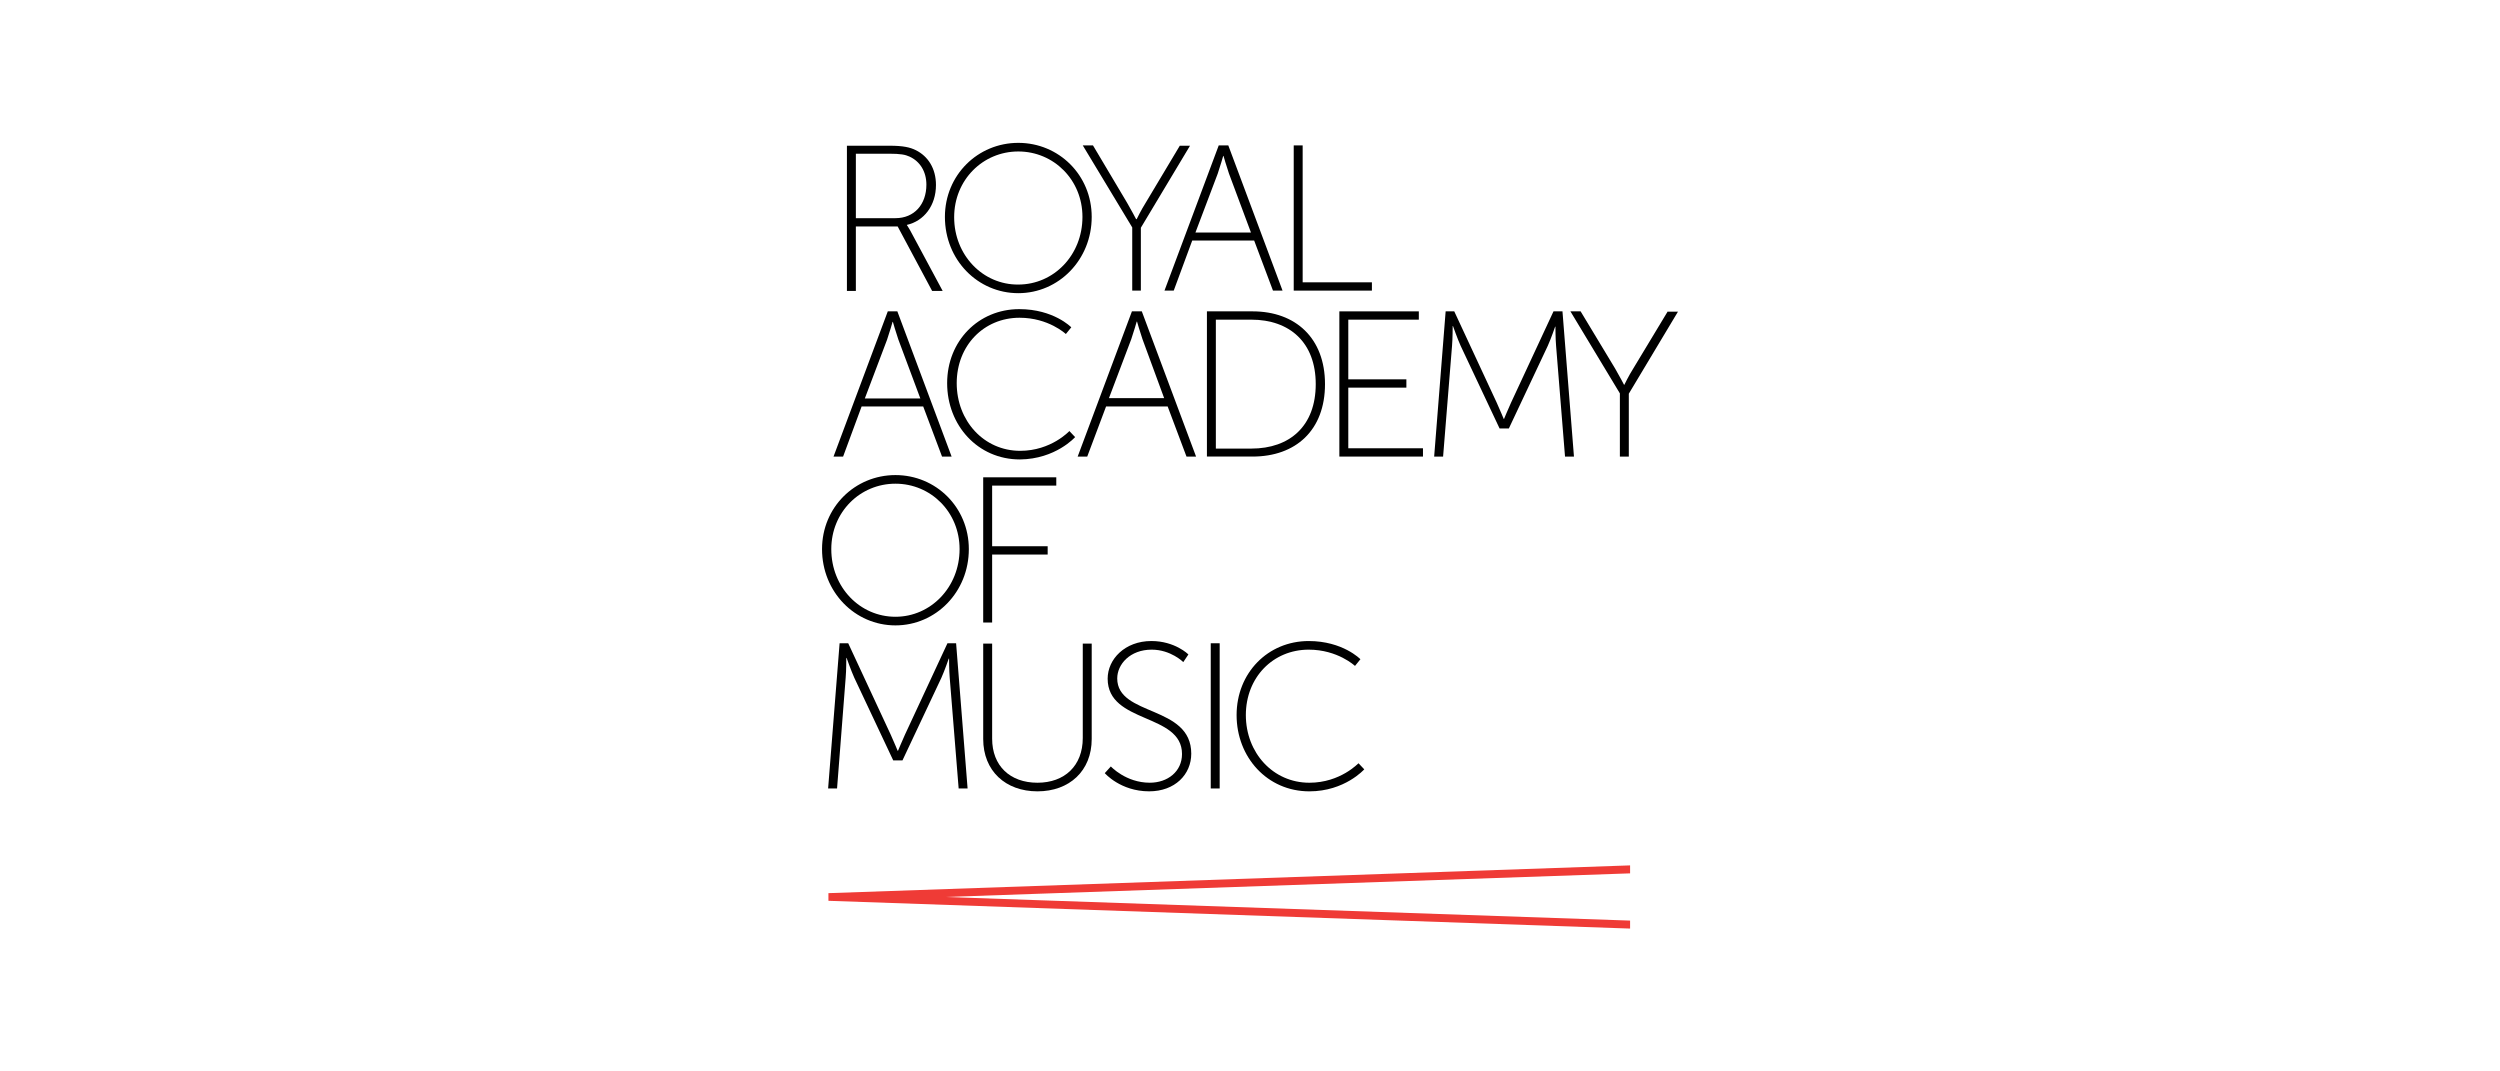 <?xml version="1.0" encoding="UTF-8"?> <svg xmlns="http://www.w3.org/2000/svg" id="Artwork" viewBox="0 0 350 150"><defs><style> .cls-1 { fill: #000; } .cls-1, .cls-2 { stroke-width: 0px; } .cls-2 { fill: #ef3b36; } </style></defs><g><path class="cls-1" d="M119.821,31.706h5.853l4.825,9.025h1.474l-4.557-8.489c-.268-.491-.447-.715-.447-.715v-.045c2.368-.536,4.066-2.681,4.066-5.585,0-2.323-1.117-4.021-2.815-4.87-.804-.402-1.787-.626-3.664-.626h-5.987v20.329h1.251v-9.025ZM119.821,21.519h4.647c1.608,0,2.279.134,2.859.402,1.474.67,2.368,2.1,2.368,3.932,0,2.77-1.698,4.691-4.334,4.691h-5.54v-9.025Z"></path><path class="cls-1" d="M142.563,41.044c5.674,0,10.276-4.691,10.276-10.678,0-5.853-4.602-10.366-10.276-10.366-5.674,0-10.276,4.513-10.276,10.366,0,6.032,4.602,10.678,10.276,10.678ZM142.563,21.206c4.959,0,8.981,3.976,8.981,9.159,0,5.361-4.021,9.472-8.981,9.472-4.959.045-8.981-4.11-8.981-9.427,0-5.227,4.021-9.204,8.981-9.204Z"></path><path class="cls-1" d="M158.469,40.686h1.251v-8.802l6.881-11.483h-1.43l-4.781,7.998c-.626.983-1.251,2.279-1.251,2.279h-.089s-.67-1.296-1.251-2.279l-4.781-8.042h-1.43l6.925,11.483v8.846h-.045Z"></path><path class="cls-1" d="M164.322,40.686l2.591-7.015h8.668l2.636,7.015h1.34l-7.595-20.329h-1.34l-7.595,20.329h1.296ZM170.487,24.289c.313-.894.76-2.457.76-2.457h.045s.447,1.564.76,2.457l3.083,8.266h-7.774l3.128-8.266Z"></path><polygon class="cls-1" points="192.067 39.525 182.372 39.525 182.372 20.357 181.121 20.357 181.121 40.686 192.067 40.686 192.067 39.525"></polygon><path class="cls-1" d="M120.626,56.905h8.623l2.636,7.015h1.34l-7.595-20.329h-1.34l-7.595,20.329h1.34l2.591-7.015ZM124.2,47.522c.313-.894.76-2.457.76-2.457h.045s.447,1.564.76,2.457l3.083,8.266h-7.774l3.128-8.266Z"></path><path class="cls-1" d="M150.516,61.194l-.804-.849s-2.547,2.77-6.881,2.77c-5.093,0-8.891-4.2-8.891-9.472s3.798-9.159,8.802-9.159c4.066,0,6.478,2.279,6.478,2.279l.76-.938s-2.457-2.547-7.283-2.547c-5.719,0-10.097,4.468-10.097,10.366,0,5.898,4.289,10.678,10.187,10.678,5.004-.045,7.729-3.128,7.729-3.128Z"></path><path class="cls-1" d="M158.469,43.591l-7.595,20.329h1.34l2.636-7.015h8.623l2.636,7.015h1.34l-7.595-20.329h-1.385ZM162.981,55.743h-7.729l3.128-8.266c.313-.894.76-2.457.76-2.457h.045s.447,1.564.76,2.457l3.038,8.266Z"></path><path class="cls-1" d="M185.5,53.777c0-6.434-4.11-10.187-10.142-10.187h-6.389v20.329h6.389c6.032-0,10.142-3.664,10.142-10.142ZM170.219,62.758v-18.006h4.959c5.406,0,9.025,3.217,9.025,9.025,0,5.853-3.619,9.025-9.025,9.025h-4.959v-.045Z"></path><polygon class="cls-1" points="188.761 54.269 196.893 54.269 196.893 53.107 188.761 53.107 188.761 44.752 198.635 44.752 198.635 43.591 187.51 43.591 187.51 63.92 199.216 63.92 199.216 62.758 188.761 62.758 188.761 54.269"></polygon><path class="cls-1" d="M217.49,43.591l-5.942,12.778c-.447.983-.983,2.279-.983,2.279h-.045s-.536-1.296-.983-2.279l-5.942-12.778h-1.206l-1.608,20.329h1.251l1.251-15.504c.089-.983.089-2.77.089-2.77h.045s.626,1.787,1.072,2.77l5.451,11.572h1.296l5.451-11.572c.447-.983,1.028-2.681,1.028-2.681h.045s0,1.698.089,2.681l1.251,15.504h1.251l-1.608-20.329s-1.251,0-1.251 0Z"></path><path class="cls-1" d="M233.485,43.591l-4.825,7.998c-.626.983-1.251,2.279-1.251,2.279h-.045s-.67-1.296-1.251-2.279l-4.825-7.998h-1.43l6.925,11.483v8.846h1.251v-8.802l6.881-11.483h-1.43v-.045Z"></path><path class="cls-1" d="M125.361,66.511c-5.674,0-10.276,4.513-10.276,10.366,0,5.987,4.602,10.678,10.276,10.678,5.674,0,10.276-4.691,10.276-10.678,0-5.853-4.602-10.366-10.276-10.366ZM125.361,86.348c-4.959,0-8.981-4.11-8.981-9.472,0-5.183,4.021-9.159,8.981-9.159s8.981,3.976,8.981,9.159c0,5.317-4.021,9.472-8.981,9.472Z"></path><polygon class="cls-1" points="147.88 67.985 147.88 66.824 137.648 66.824 137.648 87.153 138.899 87.153 138.899 77.636 146.673 77.636 146.673 76.474 138.899 76.474 138.899 67.985 147.88 67.985"></polygon><path class="cls-1" d="M132.644,90.057l-5.942,12.778c-.447.983-.983,2.279-.983,2.279h-.045s-.536-1.296-.983-2.279l-5.942-12.778h-1.206l-1.608,20.329h1.251l1.206-15.504c.089-.983.089-2.77.089-2.77h.045s.626,1.787,1.072,2.77l5.451,11.572h1.296l5.451-11.572c.447-.983,1.028-2.681,1.028-2.681h.045s0,1.698.089,2.681l1.251,15.504h1.251l-1.608-20.329h-1.206v0Z"></path><path class="cls-1" d="M151.588,103.327c0,3.887-2.547,6.255-6.344,6.255-3.842,0-6.344-2.368-6.344-6.166v-13.314h-1.251v13.359c0,4.468,3.128,7.327,7.595,7.327s7.595-2.859,7.595-7.327v-13.359h-1.251v13.225Z"></path><path class="cls-1" d="M156.413,94.972c0-1.966,1.787-4.021,4.825-4.021,2.681,0,4.423,1.742,4.423,1.742l.715-1.072s-1.877-1.877-5.183-1.877c-3.708,0-6.121,2.547-6.121,5.272,0,6.344,10.41,4.781,10.41,10.544,0,2.457-2.011,4.021-4.513,4.021-3.351,0-5.451-2.279-5.451-2.279l-.849.938s2.189,2.547,6.21,2.547c3.619,0,5.898-2.368,5.898-5.272-0-6.836-10.366-5.183-10.366-10.544Z"></path><rect class="cls-1" x="169.504" y="90.057" width="1.251" height="20.329"></rect><path class="cls-1" d="M183.31,109.582c-5.093,0-8.891-4.2-8.891-9.472s3.798-9.159,8.802-9.159c4.066,0,6.478,2.279,6.478,2.279l.76-.938s-2.457-2.547-7.238-2.547c-5.719,0-10.097,4.468-10.097,10.366s4.289,10.678,10.187,10.678c4.959,0,7.685-3.083,7.685-3.083l-.804-.849c0-.045-2.502,2.725-6.881,2.725Z"></path></g><polygon class="cls-2" points="228.213 121.154 115.979 125.041 115.979 126.113 228.213 130 228.213 128.883 132.287 125.577 228.213 122.271 228.213 121.154"></polygon></svg> 